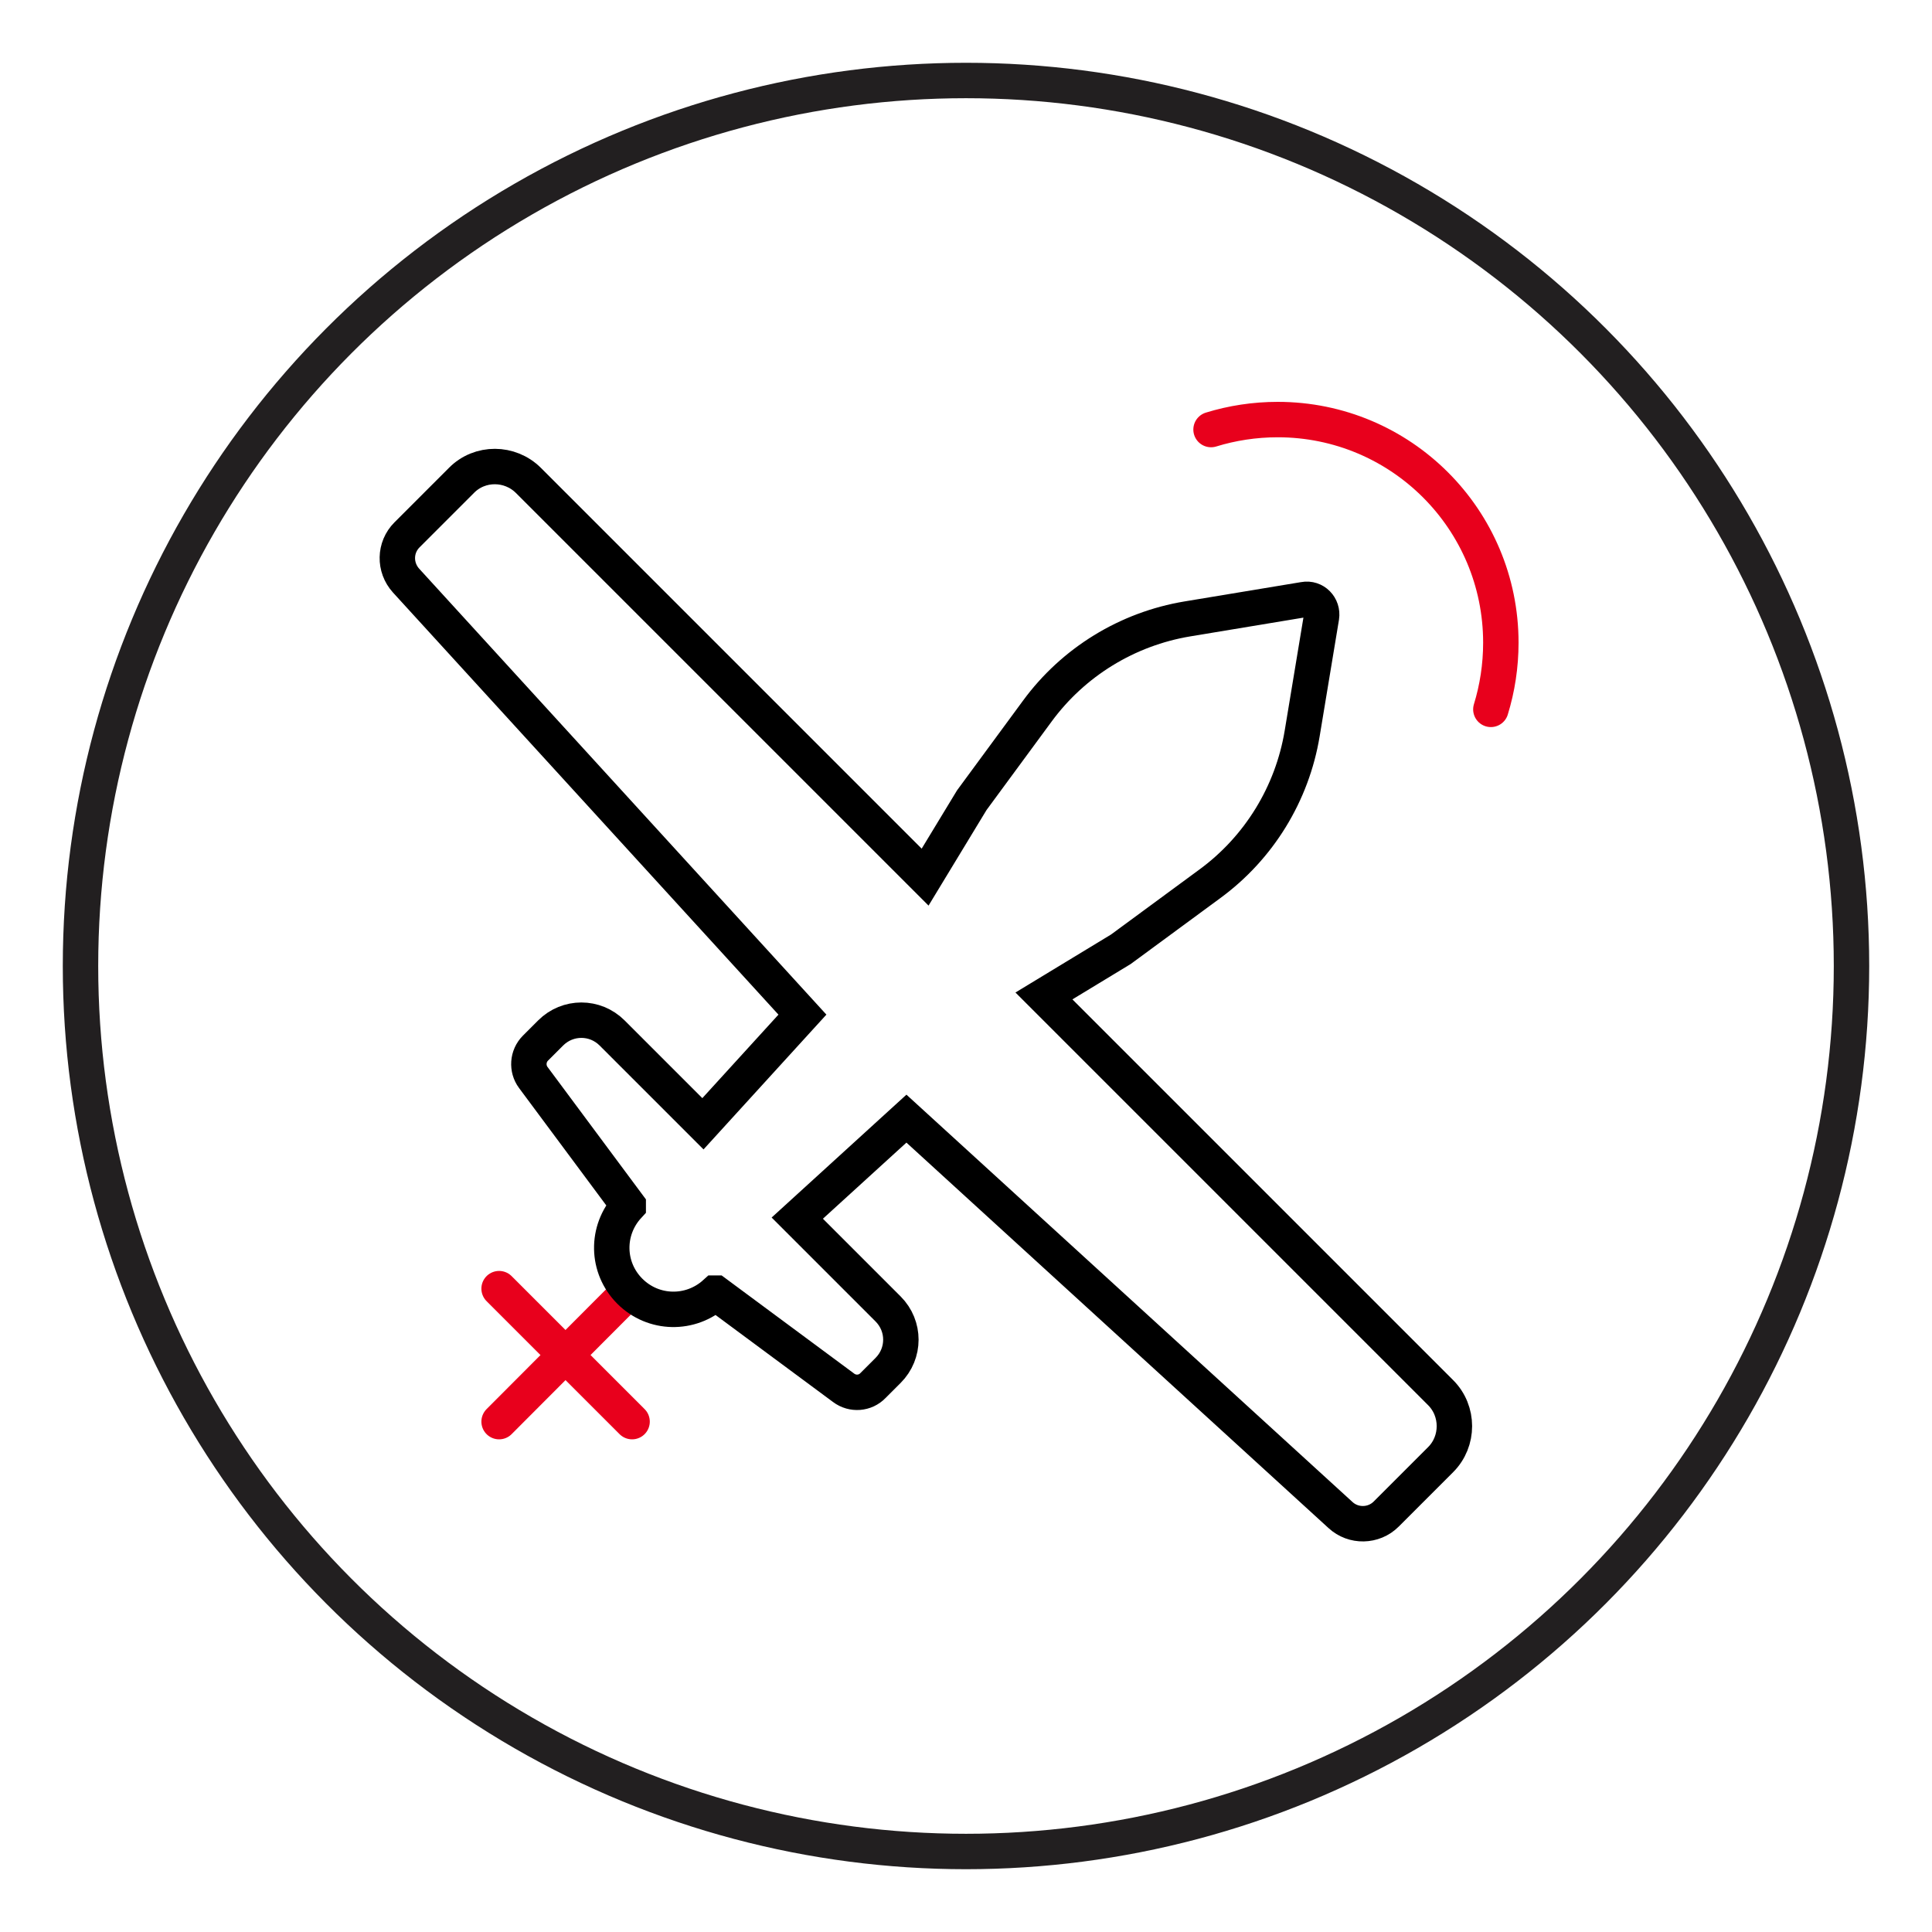 <?xml version="1.0" encoding="UTF-8"?><svg id="Layer_1" xmlns="http://www.w3.org/2000/svg" viewBox="0 0 60 60"><defs><style>.cls-1{stroke:#000;}.cls-1,.cls-2,.cls-3{fill:none;stroke-width:1.1px;}.cls-2{stroke:#e8001c;stroke-linecap:round;stroke-linejoin:round;}.cls-3{stroke:#221f20;}</style></defs><circle class="cls-3" cx="30" cy="30" r="27.5"/><line class="cls-2" x1="19.63" y1="44.15" x2="15.5" y2="40.02"/><line class="cls-2" x1="15.5" y1="44.15" x2="19.39" y2="40.25"/><path class="cls-1" d="M44.74,43.25l-12.32-12.32,2.39-1.45,2.76-2.03c1.53-1.12,2.56-2.8,2.87-4.67l.6-3.62c.05-.32-.22-.6-.54-.54l-3.62.6c-1.87.31-3.55,1.34-4.67,2.87l-2.03,2.76-1.45,2.39-12.32-12.32c-.57-.57-1.51-.58-2.08,0l-1.69,1.69c-.39.39-.4,1.01-.03,1.42l12.31,13.48-3.09,3.39-2.82-2.82c-.53-.53-1.38-.53-1.91,0l-.47.47c-.25.25-.27.64-.07.91l2.95,3.97v.02c-.7.76-.68,1.92.05,2.65s1.89.75,2.65.06h.02s3.97,2.94,3.97,2.94c.28.21.67.18.91-.07l.47-.47c.53-.53.53-1.38,0-1.91l-2.82-2.82,3.39-3.09,13.48,12.31c.4.37,1.03.36,1.42-.03l1.69-1.69c.57-.57.57-1.51,0-2.08Z"/><path class="cls-2" d="M46.3,22.03c.2-.65.31-1.35.31-2.07,0-3.83-3.1-6.93-6.93-6.93-.72,0-1.42.11-2.07.31"/></svg>